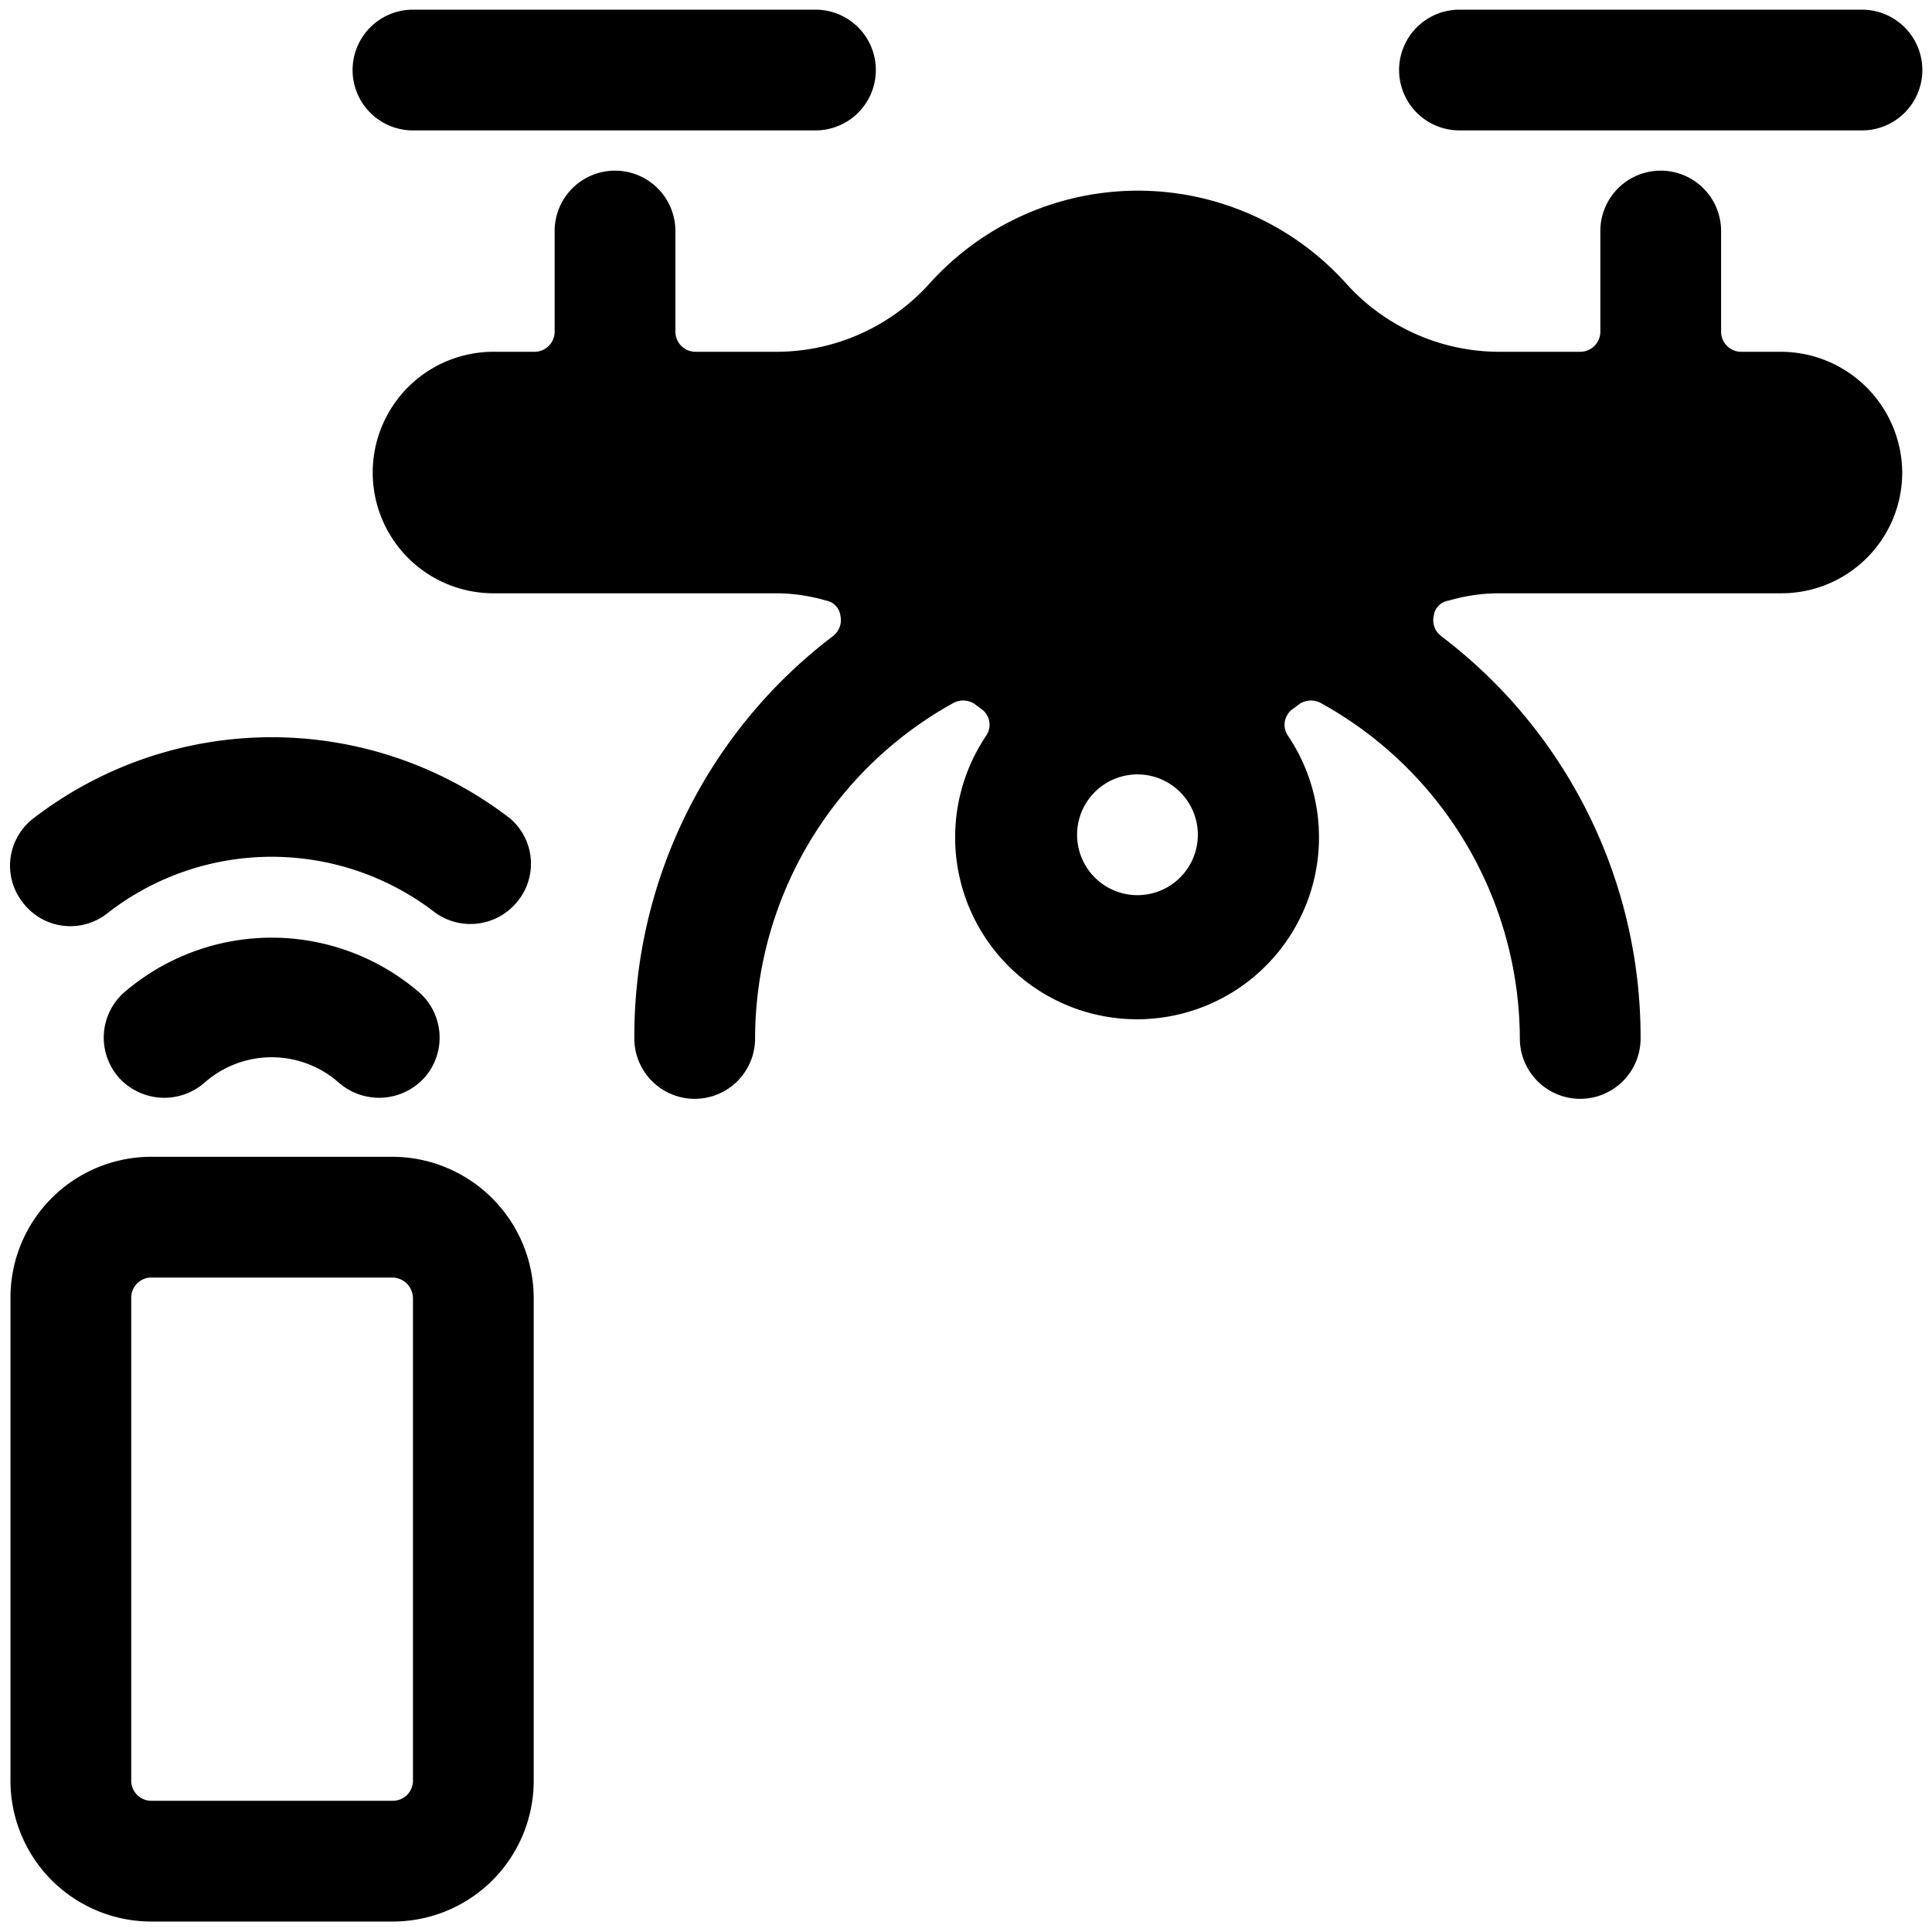 <svg xmlns="http://www.w3.org/2000/svg" viewBox="0 0 24 24"><g><path d="M2.54 13.45a1.26 1.26 0 0 1 1.67 0 0.76 0.76 0 0 0 1.06 -0.06 0.75 0.75 0 0 0 -0.06 -1.06 2.81 2.81 0 0 0 -3.67 0 0.75 0.75 0 0 0 -0.06 1.06 0.76 0.76 0 0 0 1.06 0.06Z" fill="#000000" stroke-width="1"></path><path d="M6.34 10.17a4.85 4.85 0 0 0 -5.93 0 0.74 0.74 0 0 0 -0.12 1.05 0.74 0.74 0 0 0 1.05 0.12 3.32 3.32 0 0 1 4.07 0 0.75 0.75 0 0 0 1 -0.12 0.74 0.74 0 0 0 -0.07 -1.05Z" fill="#000000" stroke-width="1"></path><path d="M23.13 0.12h-5a0.75 0.75 0 1 0 0 1.5h5a0.75 0.75 0 0 0 0 -1.5Z" fill="#000000" stroke-width="1"></path><path d="M5.13 1.62h5a0.75 0.75 0 0 0 0 -1.5h-5a0.75 0.75 0 1 0 0 1.5Z" fill="#000000" stroke-width="1"></path><path d="M23.63 5.87a1.51 1.51 0 0 0 -1.5 -1.5h-0.5a0.25 0.25 0 0 1 -0.25 -0.25V2.87a0.75 0.75 0 0 0 -1.5 0v1.25a0.25 0.25 0 0 1 -0.25 0.25h-1a2.56 2.56 0 0 1 -1.9 -0.84 3.48 3.48 0 0 0 -5.19 0 2.56 2.56 0 0 1 -1.9 0.84h-1a0.25 0.25 0 0 1 -0.25 -0.25V2.87a0.75 0.75 0 0 0 -1.5 0v1.25a0.25 0.25 0 0 1 -0.25 0.25h-0.51a1.5 1.5 0 0 0 0 3h3.5a2.23 2.23 0 0 1 0.63 0.09 0.22 0.22 0 0 1 0.18 0.19 0.25 0.25 0 0 1 -0.09 0.25 6.24 6.24 0 0 0 -2.47 5 0.75 0.75 0 1 0 1.5 0 4.77 4.77 0 0 1 2.45 -4.16 0.26 0.26 0 0 1 0.27 0l0.08 0.06a0.24 0.24 0 0 1 0.07 0.34 2.26 2.26 0 1 0 3.75 0 0.24 0.24 0 0 1 0.07 -0.34l0.08 -0.06a0.26 0.26 0 0 1 0.27 0 4.78 4.78 0 0 1 2.46 4.16 0.75 0.75 0 1 0 1.5 0 6.25 6.25 0 0 0 -2.48 -5 0.25 0.25 0 0 1 -0.09 -0.25 0.22 0.22 0 0 1 0.19 -0.19 2.23 2.23 0 0 1 0.63 -0.09h3.51a1.5 1.5 0 0 0 1.49 -1.5Zm-9.5 5.25a0.75 0.75 0 0 1 0 -1.5 0.75 0.75 0 0 1 0 1.5Z" fill="#000000" stroke-width="1"></path><path d="M4.88 14.37h-3a1.75 1.75 0 0 0 -1.75 1.75v6a1.75 1.75 0 0 0 1.75 1.75h3a1.75 1.75 0 0 0 1.75 -1.75v-6a1.76 1.76 0 0 0 -1.75 -1.75Zm0.25 7.75a0.25 0.25 0 0 1 -0.25 0.25h-3a0.25 0.25 0 0 1 -0.25 -0.25v-6a0.25 0.25 0 0 1 0.25 -0.25h3a0.26 0.26 0 0 1 0.25 0.25Z" fill="#000000" stroke-width="1"></path></g></svg>